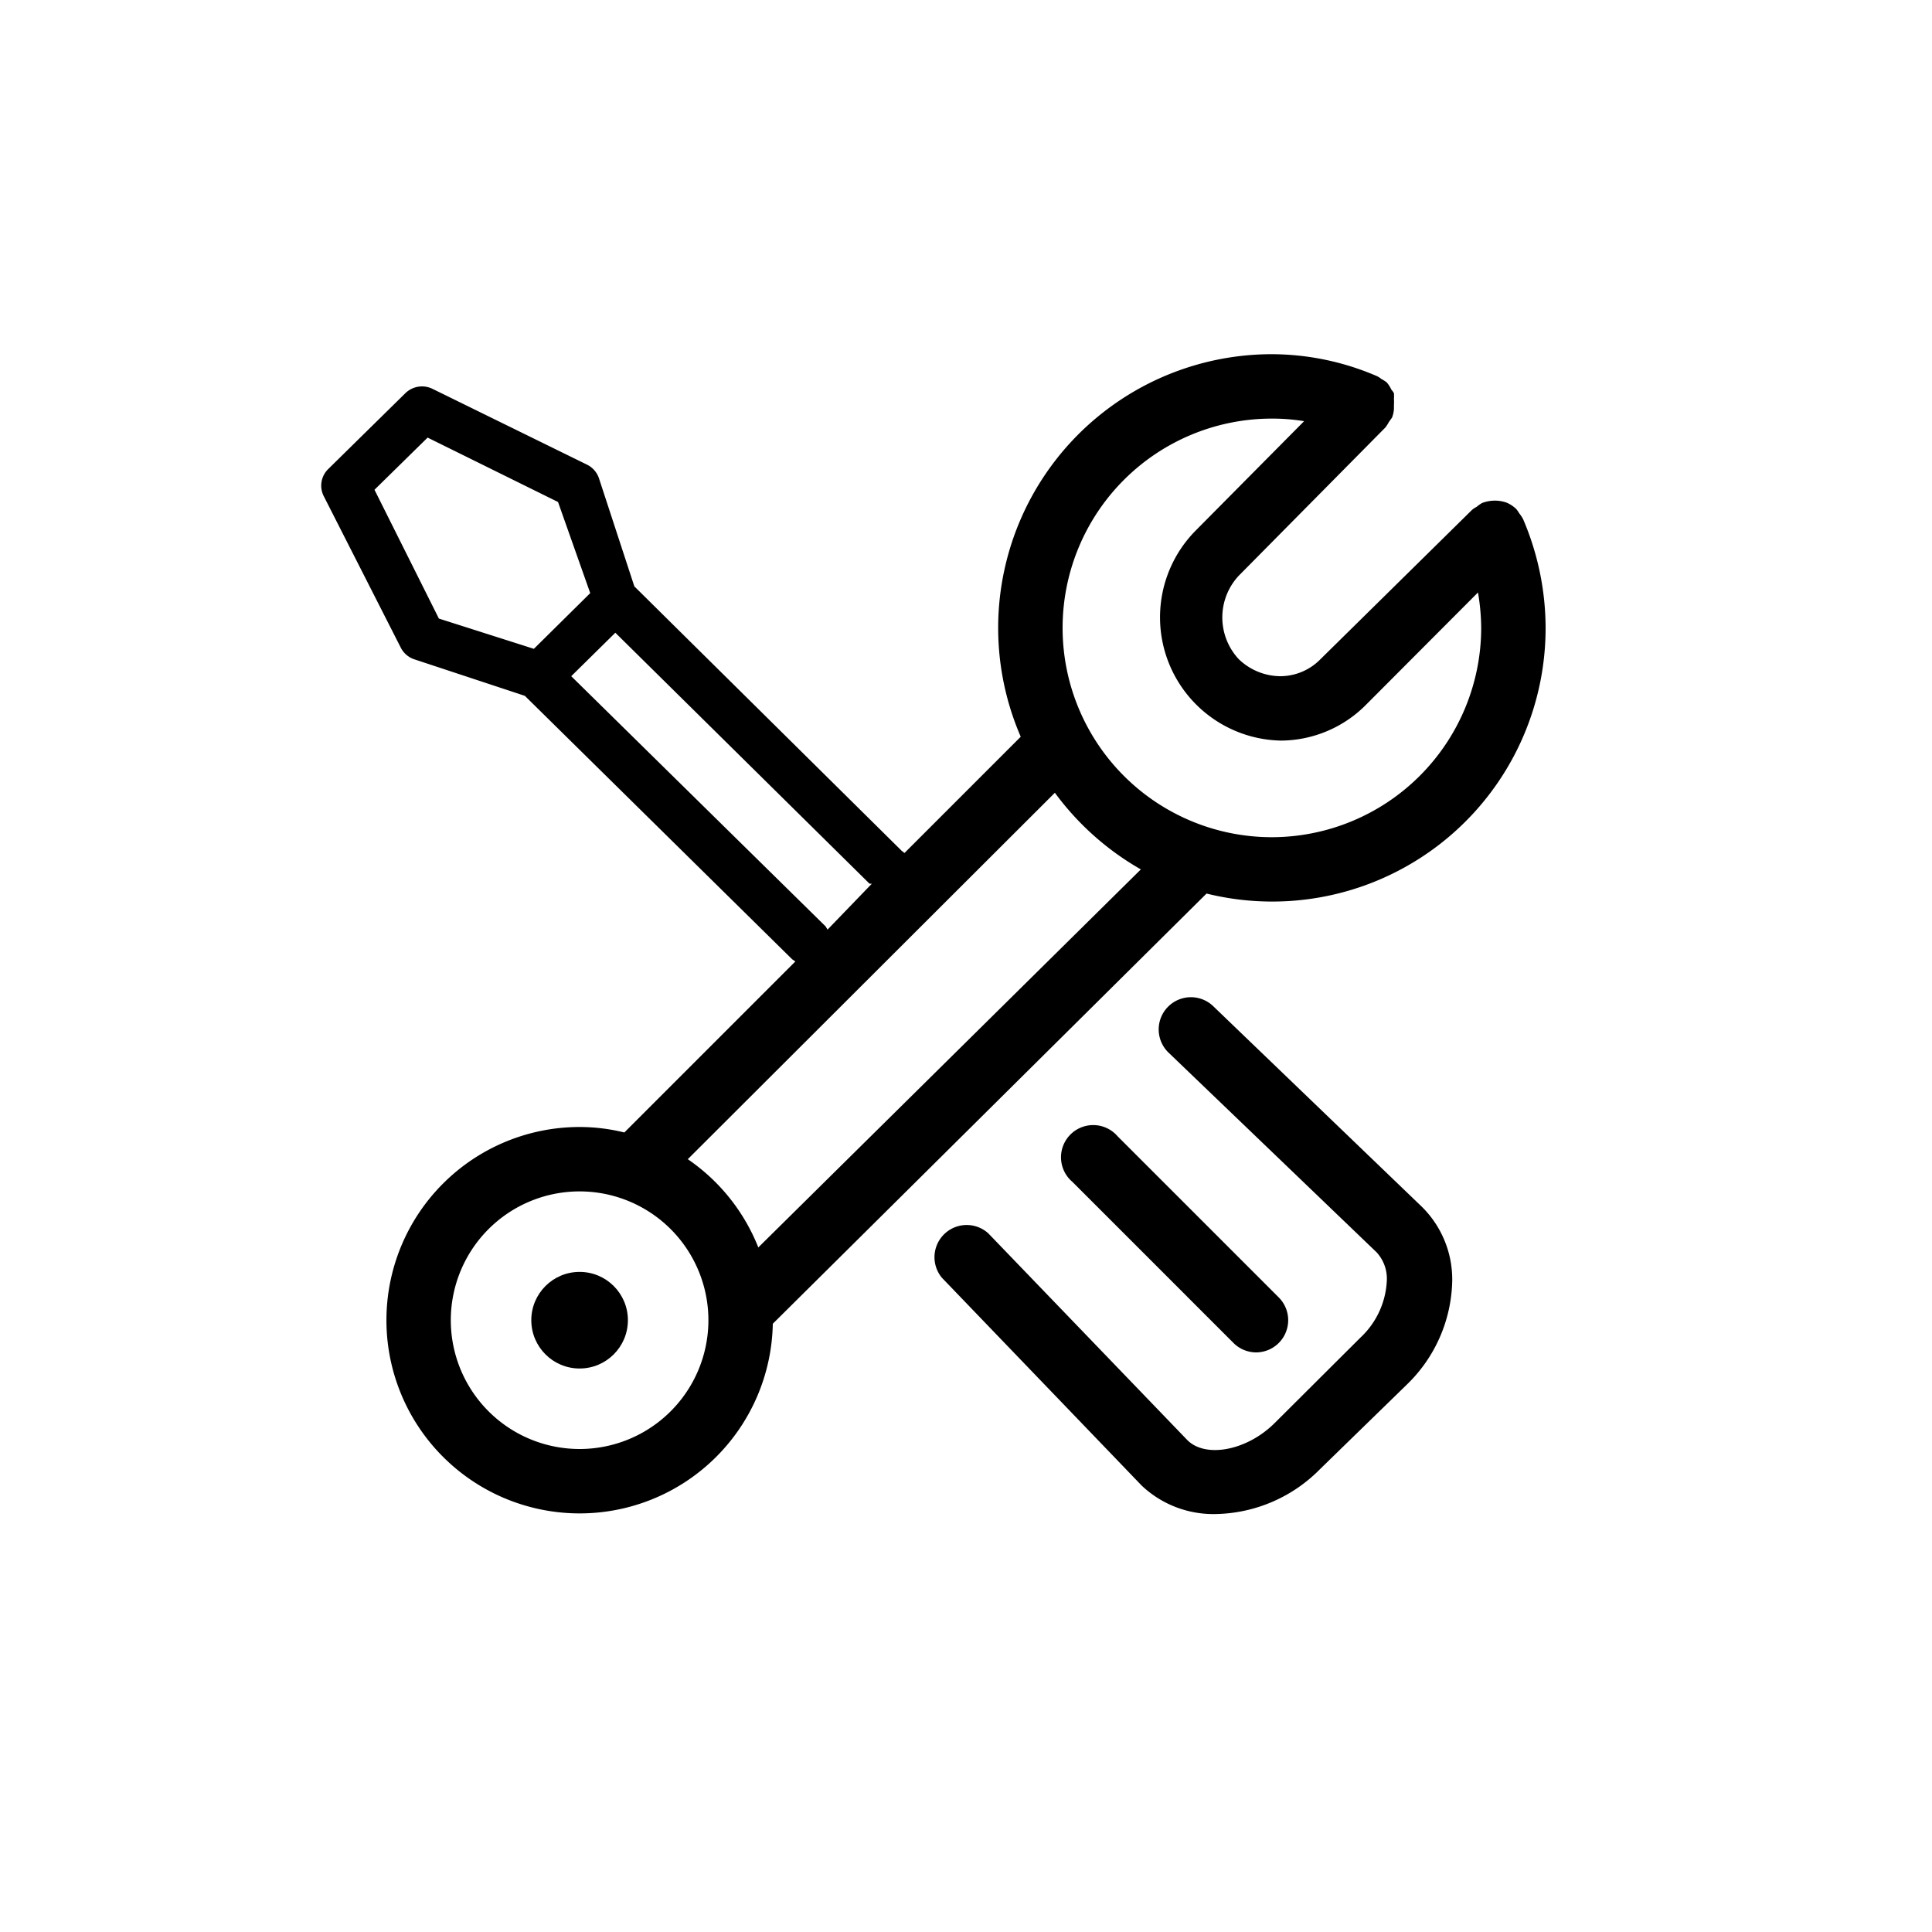 <svg id="Layer_1" data-name="Layer 1" xmlns="http://www.w3.org/2000/svg" viewBox="0 0 60 60"><title>default orphan_60px</title><circle cx="18" cy="41" r="1.5"/><path d="M37.69,31.26a1,1,0,0,0-1.41,0,1,1,0,0,0,0,1.42l6.47,6.21a1.21,1.21,0,0,1,.32.86,2.58,2.58,0,0,1-.82,1.79l-2.66,2.65c-.86.86-2.14,1.1-2.71.54l-6.19-6.43a1,1,0,0,0-1.44,1.38l6.21,6.46a3.24,3.24,0,0,0,2.29.88A4.66,4.66,0,0,0,41,45.62L43.69,43a4.6,4.6,0,0,0,1.41-3.22,3.17,3.17,0,0,0-.93-2.29Z"/><path d="M47.3,16.12h0v0a1.13,1.13,0,0,0-.12-.18,1,1,0,0,0-.09-.13h0a1,1,0,0,0-.3-.2l0,0a1.09,1.09,0,0,0-.44-.06,1.14,1.14,0,0,0-.32.07h0a1,1,0,0,0-.17.12.65.65,0,0,0-.15.1h0L41,20.48a1.75,1.75,0,0,1-1.25.52,1.88,1.88,0,0,1-1.28-.53,1.9,1.9,0,0,1,0-2.59l4.55-4.6a1,1,0,0,0,.11-.17l.1-.14h0a.88.88,0,0,0,.06-.27s0-.08,0-.12a1.29,1.29,0,0,0,0-.19,1.13,1.13,0,0,0,0-.18.76.76,0,0,0-.08-.11,1,1,0,0,0-.14-.22h0a1,1,0,0,0-.17-.11.67.67,0,0,0-.14-.09h0A8.28,8.28,0,0,0,39.5,11a8.5,8.5,0,0,0-7.8,11.88l-3.61,3.61L28,26.42l-8.3-8.21L18.6,14.85a.73.73,0,0,0-.37-.42l-4.79-2.35a.74.74,0,0,0-.85.13l-2.4,2.36a.72.72,0,0,0-.14.83l2.4,4.72a.73.73,0,0,0,.43.36l3.42,1.13,8.3,8.18.1.07-5.31,5.31A5.81,5.81,0,0,0,18,35a6,6,0,1,0,6,6.11L37.47,27.75A8.49,8.49,0,0,0,48,19.5,8.6,8.6,0,0,0,47.3,16.12ZM13.63,19.21l-2-4,1.65-1.62,4.05,2,1,2.83-1.75,1.73ZM17.74,21l1.37-1.35L27,27.44a.14.14,0,0,0,.08,0L25.7,28.87l-.06-.1ZM18,45a4,4,0,1,1,4-4A4,4,0,0,1,18,45Zm5.55-6.26A6,6,0,0,0,21.36,36l11.4-11.38A8.6,8.6,0,0,0,35.43,27ZM39.5,26a6.5,6.5,0,0,1,0-13,6.09,6.09,0,0,1,1,.08l-3.36,3.39A3.83,3.83,0,0,0,39.78,23h0a3.75,3.75,0,0,0,2.65-1.12L45.9,18.4a6.72,6.72,0,0,1,.1,1.1A6.51,6.51,0,0,1,39.5,26Z"/><path d="M39,42a1,1,0,0,0,.71-1.71l-5-5A1,1,0,1,0,33.3,36.7l5,5A1,1,0,0,0,39,42Z"/></svg>